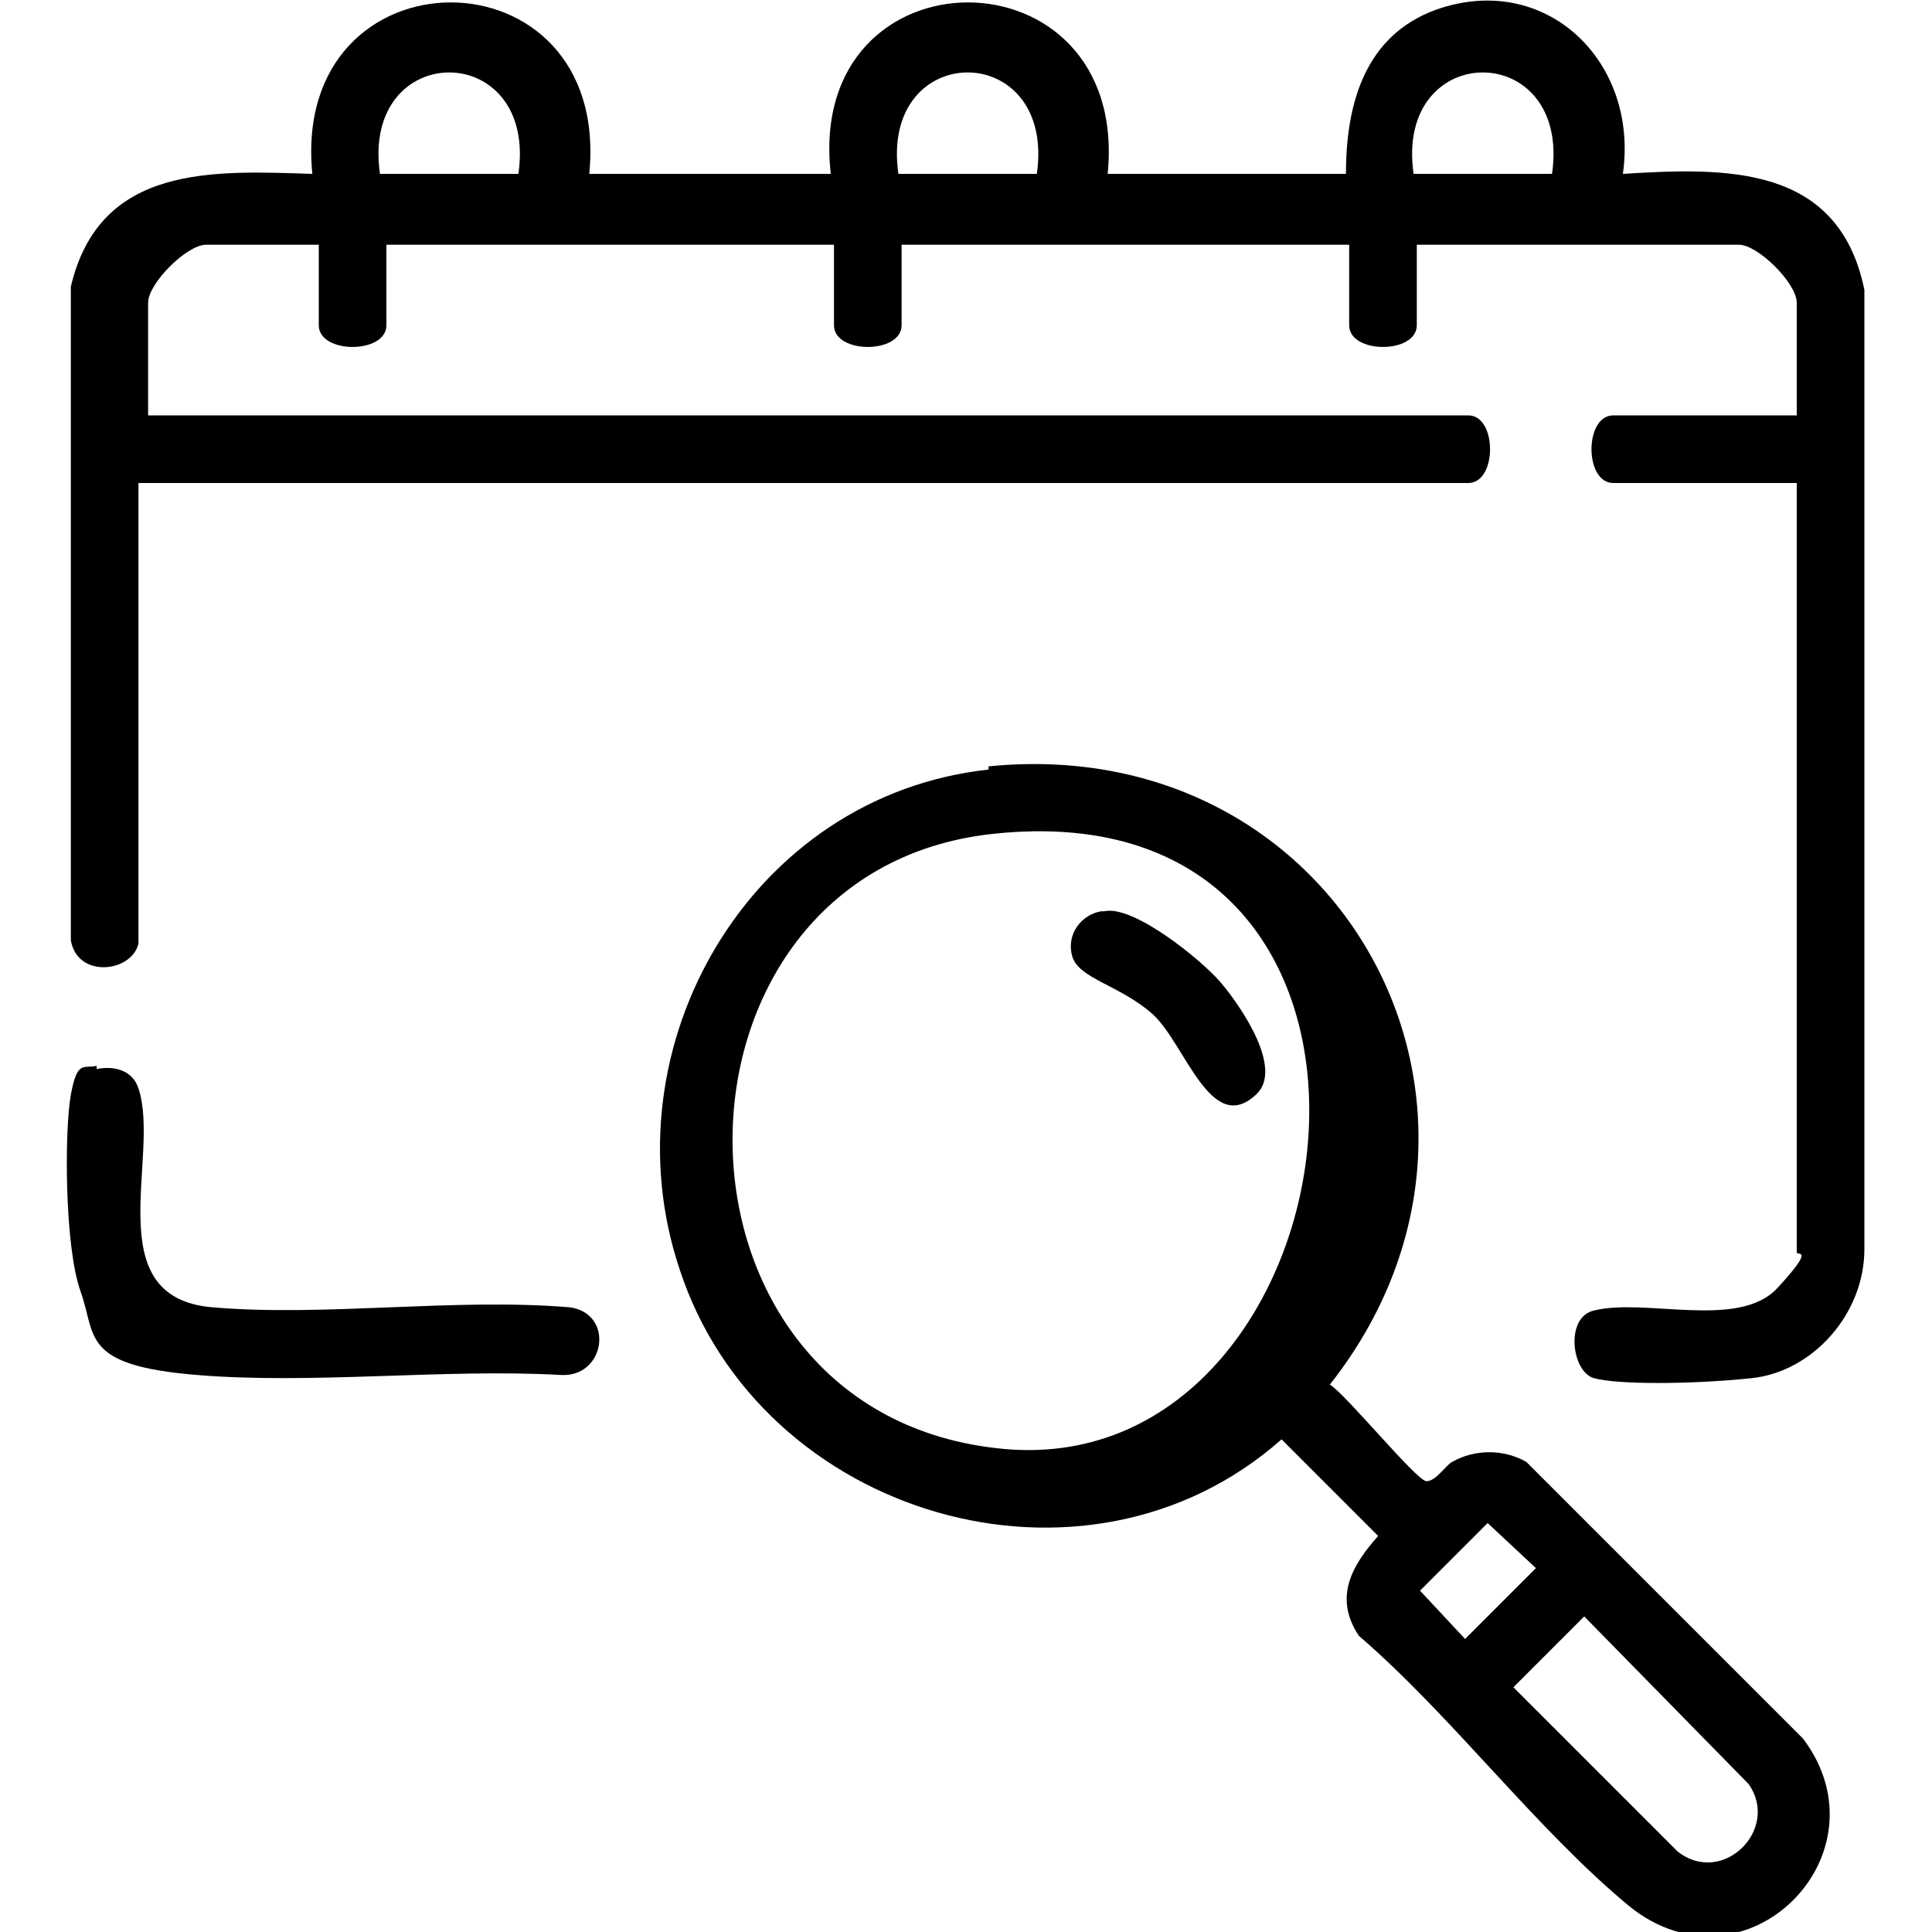 <?xml version="1.0" encoding="UTF-8"?>
<svg xmlns="http://www.w3.org/2000/svg" id="_Шар_1" data-name="Шар_1" version="1.1" viewBox="0 0 60 60">
  <path d="M4.3,29.3c-.2.9-1.9,1.1-2.1-.1V8.9c.9-3.8,4.4-3.6,7.5-3.5-.7-7.1,9.3-7.1,8.6,0h7.5c-.8-7.1,9.3-7.1,8.6,0h7.4c0-2.2.6-4.3,2.8-5.1,3.4-1.2,6.3,1.6,5.8,5.1,3.2-.2,6.7-.3,7.5,3.6v29.8c0,2-1.6,3.8-3.5,4s-4.2.2-4.9,0-.9-1.9,0-2.1c1.6-.4,4.5.6,5.7-.7s.6-1,.6-1.1V15h-5.7c-.9,0-.9-2.1,0-2.1h5.7v-3.5c0-.6-1.2-1.8-1.8-1.8h-10v2.5c0,.9-2.1.9-2.1,0v-2.5h-13.9v2.5c0,.9-2.1.9-2.1,0v-2.5h-13.9v2.5c0,.9-2.1.9-2.1,0v-2.5h-3.5c-.6,0-1.8,1.2-1.8,1.8v3.5h41c.9,0,.9,2.1,0,2.1H4.3v14.3ZM16.1,5.4c.6-4.2-4.9-4.2-4.3,0h4.3ZM32.2,5.4c.6-4.2-4.9-4.2-4.3,0h4.3ZM48.2,5.4c.6-4.2-4.9-4.2-4.3,0h4.3Z"></path>
  <path d="M30.7,23.8c11-1.1,17.3,10.7,10.6,19.2.5.3,2.7,3,3,3s.6-.5.8-.6c.7-.4,1.6-.4,2.3,0l8.6,8.6c2.7,3.6-1.8,8.1-5.4,5.2-2.9-2.4-5.5-5.9-8.4-8.4-.8-1.2-.2-2.2.6-3.1l-3-3c-6.1,5.4-16.2,2.4-18.7-5.3-2.3-6.9,2.2-14.7,9.6-15.5ZM30.8,25.9c-10.8,1.2-10.8,18.1.4,19.1s14.1-20.7-.4-19.1ZM46.2,47.3l-2.1,2.1,1.4,1.5,2.2-2.2-1.5-1.4ZM49.2,50.2l-2.2,2.2,5.1,5.1c1.4,1.1,3.2-.7,2.2-2.1l-5.1-5.2Z"></path>
  <path d="M3,33.2c.5-.1,1.1,0,1.3.6.7,2.1-1.3,6.5,2.3,6.8,3.5.3,7.5-.3,11.1,0,1.4.2,1.1,2.2-.3,2.1-3.6-.2-7.7.3-11.3,0s-3.1-1.2-3.6-2.6-.5-5-.3-6.1.4-.8.8-.9Z"></path>
  <path d="M34.3,28.3c.9-.2,3,1.5,3.6,2.2s2,2.7,1.1,3.5c-1.4,1.3-2.2-1.6-3.2-2.5s-2.3-1.1-2.5-1.8.3-1.3.9-1.4Z"></path>
</svg>
